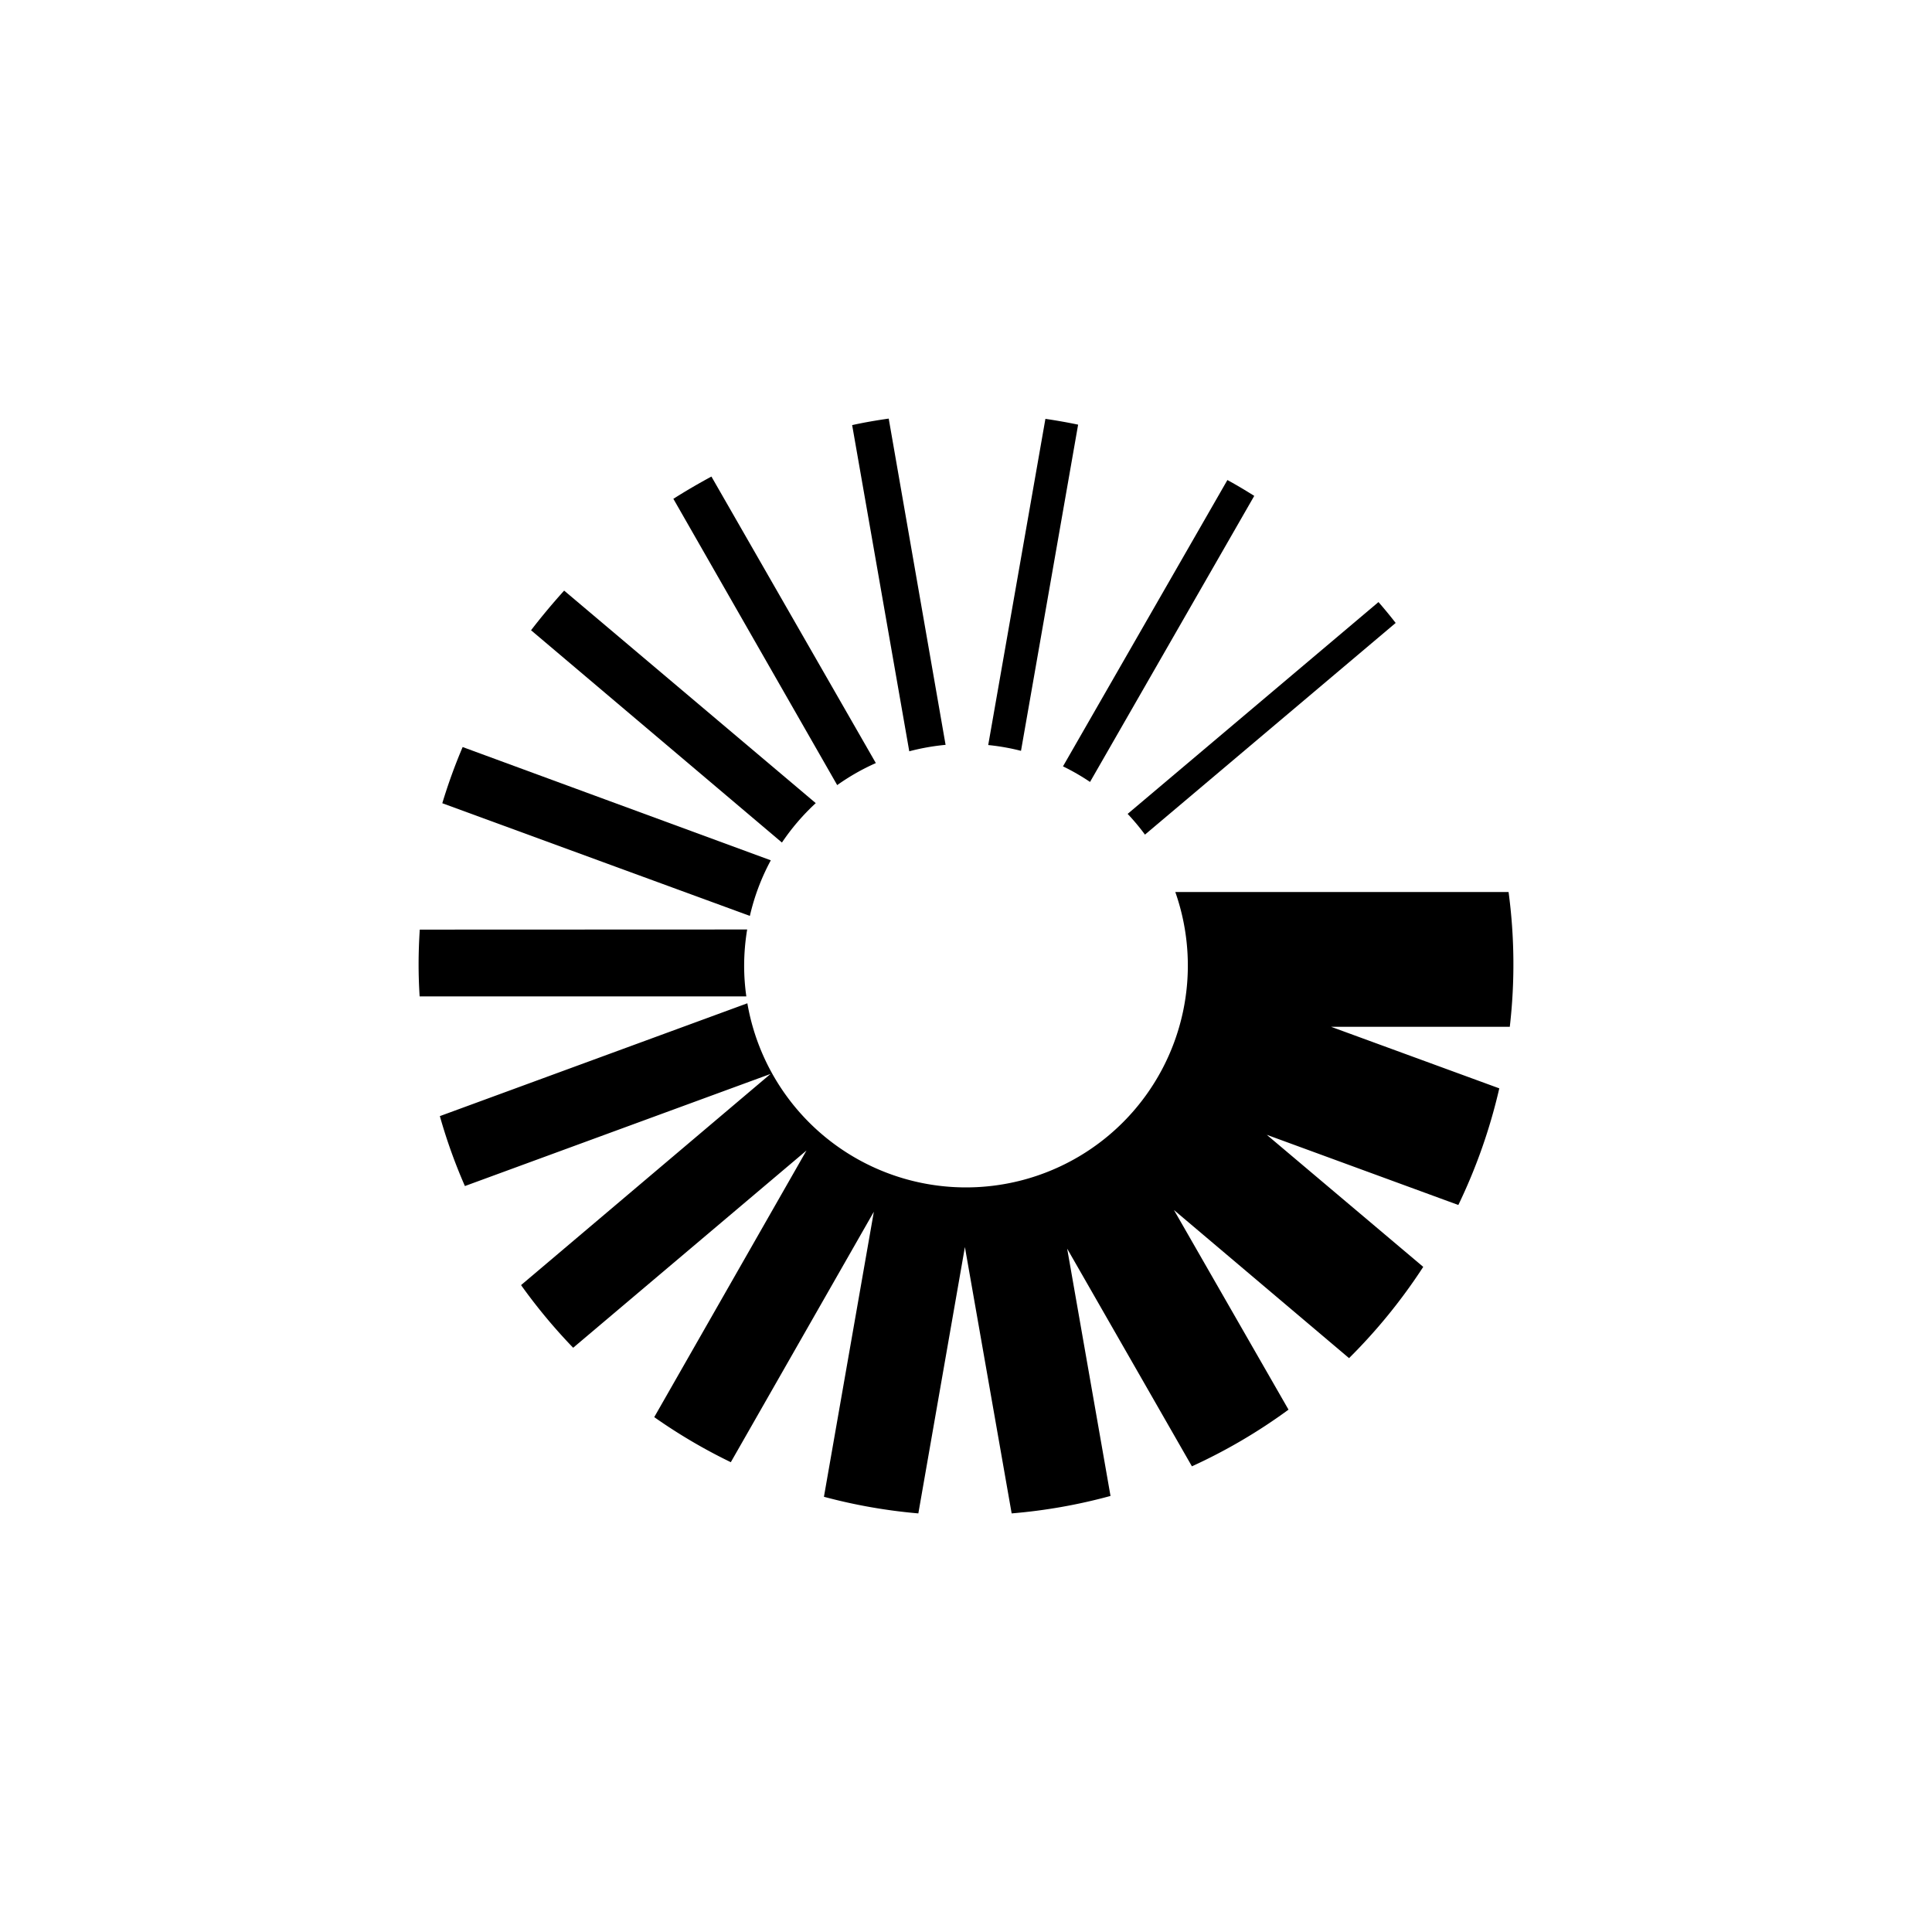 <svg id="Layer_1" data-name="Layer 1" xmlns="http://www.w3.org/2000/svg" viewBox="0 0 300 300"><path d="M65.18,144.35c-.11,1.78-.18,3.57-.18,5.37s.06,3.36.16,5h50.73a34.12,34.12,0,0,1-.34-4.77,34.74,34.74,0,0,1,.47-5.62Z"/><path d="M182.5,138.51a34.45,34.45,0,1,1-66.45,17.28L68.3,173.31a83.88,83.88,0,0,0,3.89,10.86l47.46-17.41L80.91,199.55A86.43,86.43,0,0,0,89,209.28l36.23-30.63-23.64,41.4a85,85,0,0,0,11.89,7l22.21-38.89-7.75,44.26A84.56,84.56,0,0,0,142.6,235l7.23-41.36L157.09,235a84.55,84.55,0,0,0,15.35-2.71l-6.73-38.4,19.37,33.8a85.28,85.28,0,0,0,15-8.8l-17.79-31,27.19,23A86,86,0,0,0,221,196.72l-24.3-20.51,29.75,10.9A86,86,0,0,0,232.81,169l-26.12-9.56h27.75a84.38,84.38,0,0,0-.19-20.93Z"/><path d="M68.69,124.73l47.75,17.49a34.21,34.21,0,0,1,3.25-8.63L71.84,116a85.54,85.54,0,0,0-3.15,8.69Z"/><path d="M175.1,126.38a34.49,34.49,0,0,1,2.69,3.22l38.93-32.87c-.86-1.1-1.75-2.19-2.67-3.24Z"/><path d="M82.42,97.83l39,33a34.45,34.45,0,0,1,5.25-6.12l-39.07-33q-2.71,3-5.15,6.17Z"/><path d="M165.06,119a34.17,34.17,0,0,1,4.2,2.42L194.76,77c-1.37-.86-2.75-1.69-4.17-2.46Z"/><path d="M104.54,77.42,130,121.91a34.19,34.19,0,0,1,6-3.42L110.47,74c-2,1.08-4,2.24-5.93,3.47Z"/><path d="M153.45,115.69a34.06,34.06,0,0,1,5.09.9l8.87-50.65c-1.67-.35-3.37-.65-5.08-.9Z"/><path d="M132.32,66l8.87,50.66a34.81,34.81,0,0,1,5.64-1L138,65c-1.9.27-3.78.59-5.63,1Z"/></svg>